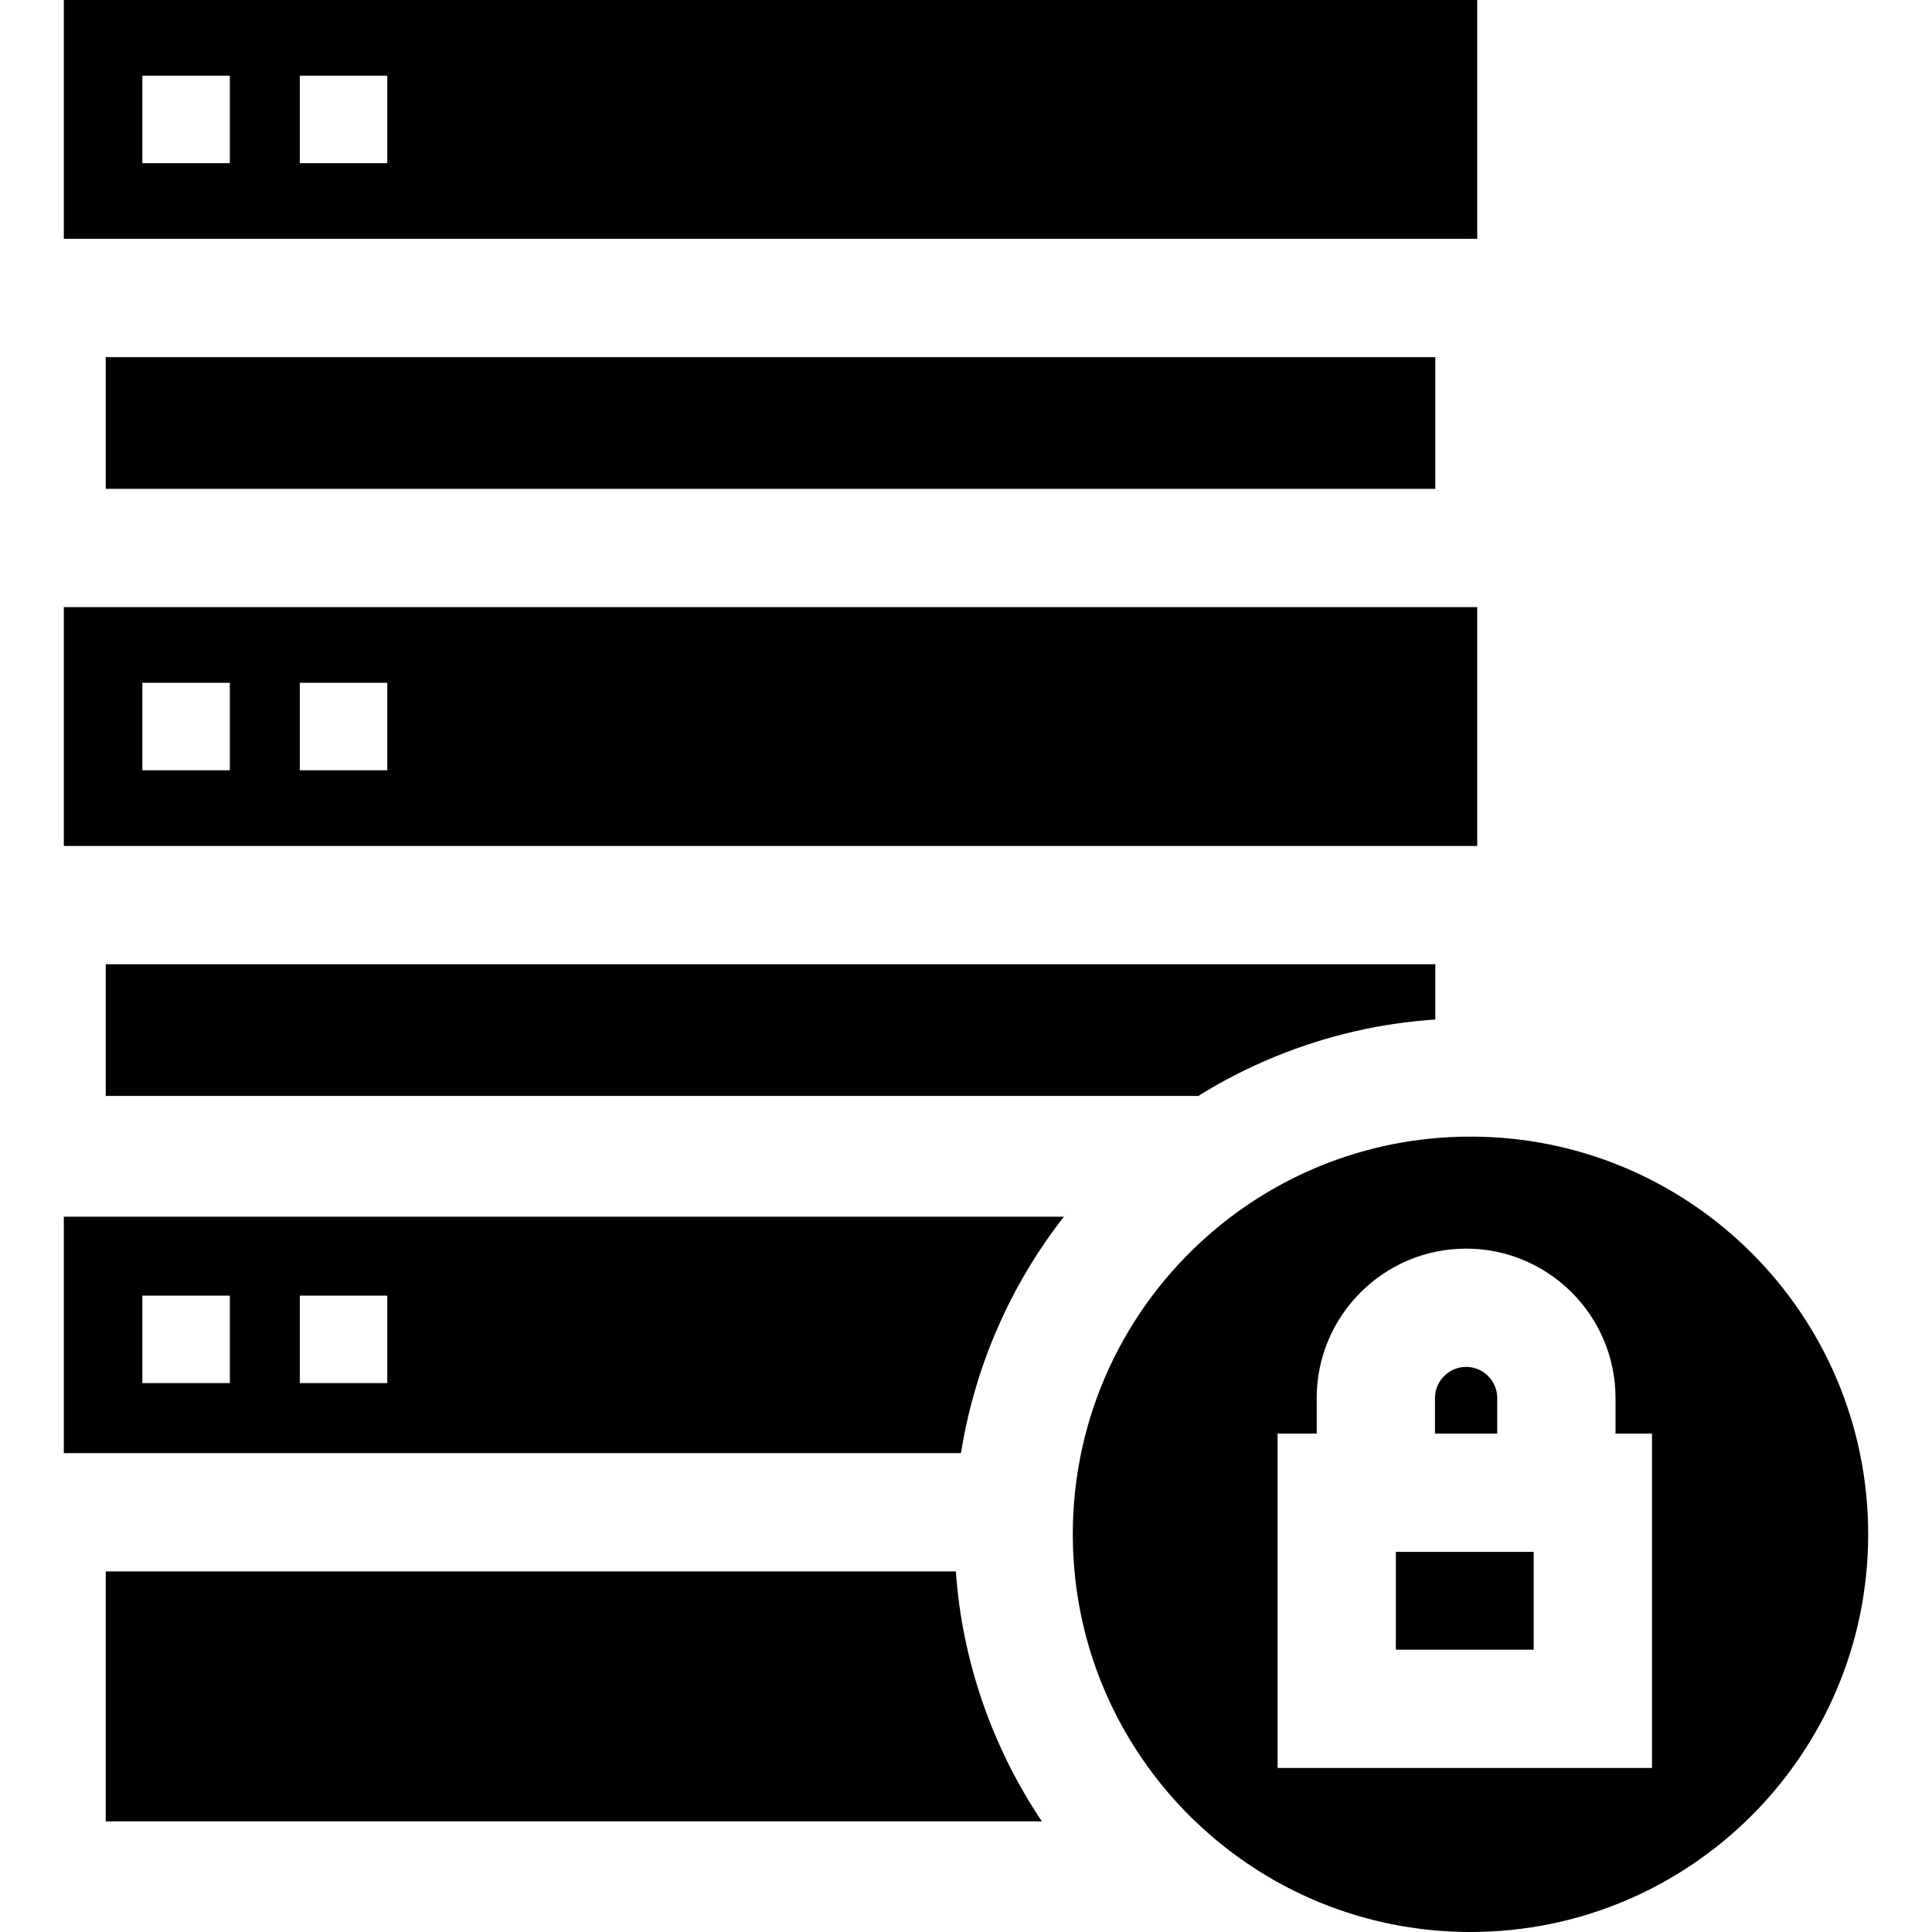 <?xml version="1.0" encoding="iso-8859-1"?>
<!-- Uploaded to: SVG Repo, www.svgrepo.com, Generator: SVG Repo Mixer Tools -->
<svg fill="#000000" version="1.1" id="Layer_1" xmlns="http://www.w3.org/2000/svg" xmlns:xlink="http://www.w3.org/1999/xlink" 
	 viewBox="0 0 512 512" xml:space="preserve">
<g>
	<g>
		<path d="M16.912,0v63.3h374.565V0H16.912z M60.912,43.238H37.726V20.052h23.186V43.238z M102.635,43.238H79.449V20.052h23.186
			V43.238z"/>
	</g>
</g>
<g>
	<g>
		<path d="M16.912,160.893v63.3h374.565v-63.3H16.912z M60.912,204.131H37.726v-23.186h23.186V204.131z M102.635,204.131H79.449
			v-23.186h23.186V204.131z"/>
	</g>
</g>
<g>
	<g>
		<polygon points="364.695,94.647 349.022,94.647 59.366,94.647 43.692,94.647 28.019,94.647 28.019,129.546 43.692,129.546 
			59.366,129.546 349.022,129.546 364.695,129.546 380.369,129.546 380.369,94.647 		"/>
	</g>
</g>
<g>
	<g>
		<path d="M16.912,322.435v62.652h237.756c3.636-22.862,13.04-44.429,27.272-62.652H16.912z M60.912,366.54H37.726v-23.186h23.186
			V366.54z M102.635,366.54H79.449v-23.186h23.186V366.54z"/>
	</g>
</g>
<g>
	<g>
		<path d="M28.019,255.54v34.9H317.55v0c6.531-4.075,13.396-7.576,20.564-10.501c13.542-5.517,27.711-8.788,42.256-9.759V255.54
			H28.019z"/>
	</g>
</g>
<g>
	<g>
		<path d="M253.738,421.282c-0.178-1.609-0.313-3.229-0.428-4.848H28.019v66.247h248.08
			C263.842,464.394,256.089,443.298,253.738,421.282z"/>
	</g>
</g>
<g>
	<g>
		<rect x="369.915" y="411.261" width="36.53" height="25.924"/>
	</g>
</g>
<g>
	<g>
		<path d="M389.689,301.213c-14.064,0-27.481,2.759-39.748,7.753c-10.647,4.347-20.438,10.376-29.017,17.774
			c-0.24,0.198-0.481,0.408-0.711,0.616c-22.016,19.32-35.913,47.658-35.913,79.245c0,1.076,0.021,2.153,0.052,3.218
			c0.021,0.773,0.052,1.536,0.094,2.299c0.01,0.261,0.031,0.512,0.052,0.763c0.021,0.502,0.052,1.014,0.094,1.515
			c0.052,0.679,0.115,1.358,0.178,2.038c0.031,0.502,0.084,1.003,0.136,1.505c2.664,24.91,14.002,47.208,30.929,63.843
			c0.313,0.303,0.627,0.606,0.94,0.899c0.596,0.564,1.191,1.128,1.797,1.682c0.606,0.554,1.212,1.108,1.829,1.64
			c0.617,0.543,1.243,1.076,1.87,1.599c0.637,0.533,1.264,1.045,1.912,1.557c0.554,0.439,1.108,0.878,1.672,1.306
			c0.23,0.167,0.449,0.334,0.679,0.512c0.439,0.334,0.888,0.669,1.348,0.993c0.178,0.136,0.366,0.261,0.554,0.397
			c0.491,0.355,0.982,0.7,1.484,1.045c0.136,0.094,0.282,0.188,0.418,0.282c0.585,0.407,1.181,0.805,1.776,1.191
			c0.815,0.533,1.641,1.066,2.476,1.567c0.585,0.376,1.181,0.731,1.787,1.076c0.648,0.387,1.317,0.773,1.975,1.139
			c0.219,0.125,0.439,0.24,0.648,0.355c0.491,0.272,0.982,0.543,1.484,0.805c0.188,0.094,0.366,0.198,0.554,0.282
			c0.575,0.313,1.16,0.606,1.745,0.899c0.146,0.073,0.293,0.146,0.428,0.209c0.648,0.324,1.296,0.627,1.943,0.93
			c0.711,0.334,1.421,0.658,2.142,0.982c0.178,0.073,0.366,0.157,0.543,0.23c0.596,0.261,1.191,0.512,1.797,0.763
			c0.073,0.031,0.157,0.063,0.23,0.094c0.721,0.293,1.452,0.575,2.184,0.857c0.773,0.303,1.557,0.585,2.351,0.867
			c0.784,0.282,1.578,0.554,2.372,0.815c0.763,0.251,1.526,0.491,2.299,0.731c1.003,0.303,2.006,0.585,3.02,0.857
			c0.648,0.178,1.306,0.355,1.964,0.512c0.919,0.24,1.849,0.46,2.79,0.658c0.721,0.167,1.452,0.313,2.173,0.46
			c1.954,0.387,3.929,0.721,5.925,0.993c0.554,0.084,1.118,0.167,1.693,0.23c2.529,0.313,5.099,0.543,7.69,0.669
			c0.731,0.042,1.473,0.073,2.226,0.084c1.045,0.042,2.09,0.052,3.135,0.052c58.211,0,105.399-47.188,105.399-105.399
			C495.088,348.39,447.901,301.213,389.689,301.213z M437.797,468.532h-84.574h-14.649v-14.44v-74.177h10.365v-9.425
			c0-21.828,17.763-39.591,39.602-39.591c21.828,0,39.591,17.763,39.591,39.591v9.425h9.665V468.532z"/>
	</g>
</g>
<g>
	<g>
		<path d="M388.54,362.245c-4.556,0-8.255,3.699-8.255,8.244v9.425h16.499v-9.425C396.784,365.944,393.085,362.245,388.54,362.245z"
			/>
	</g>
</g>
</svg>